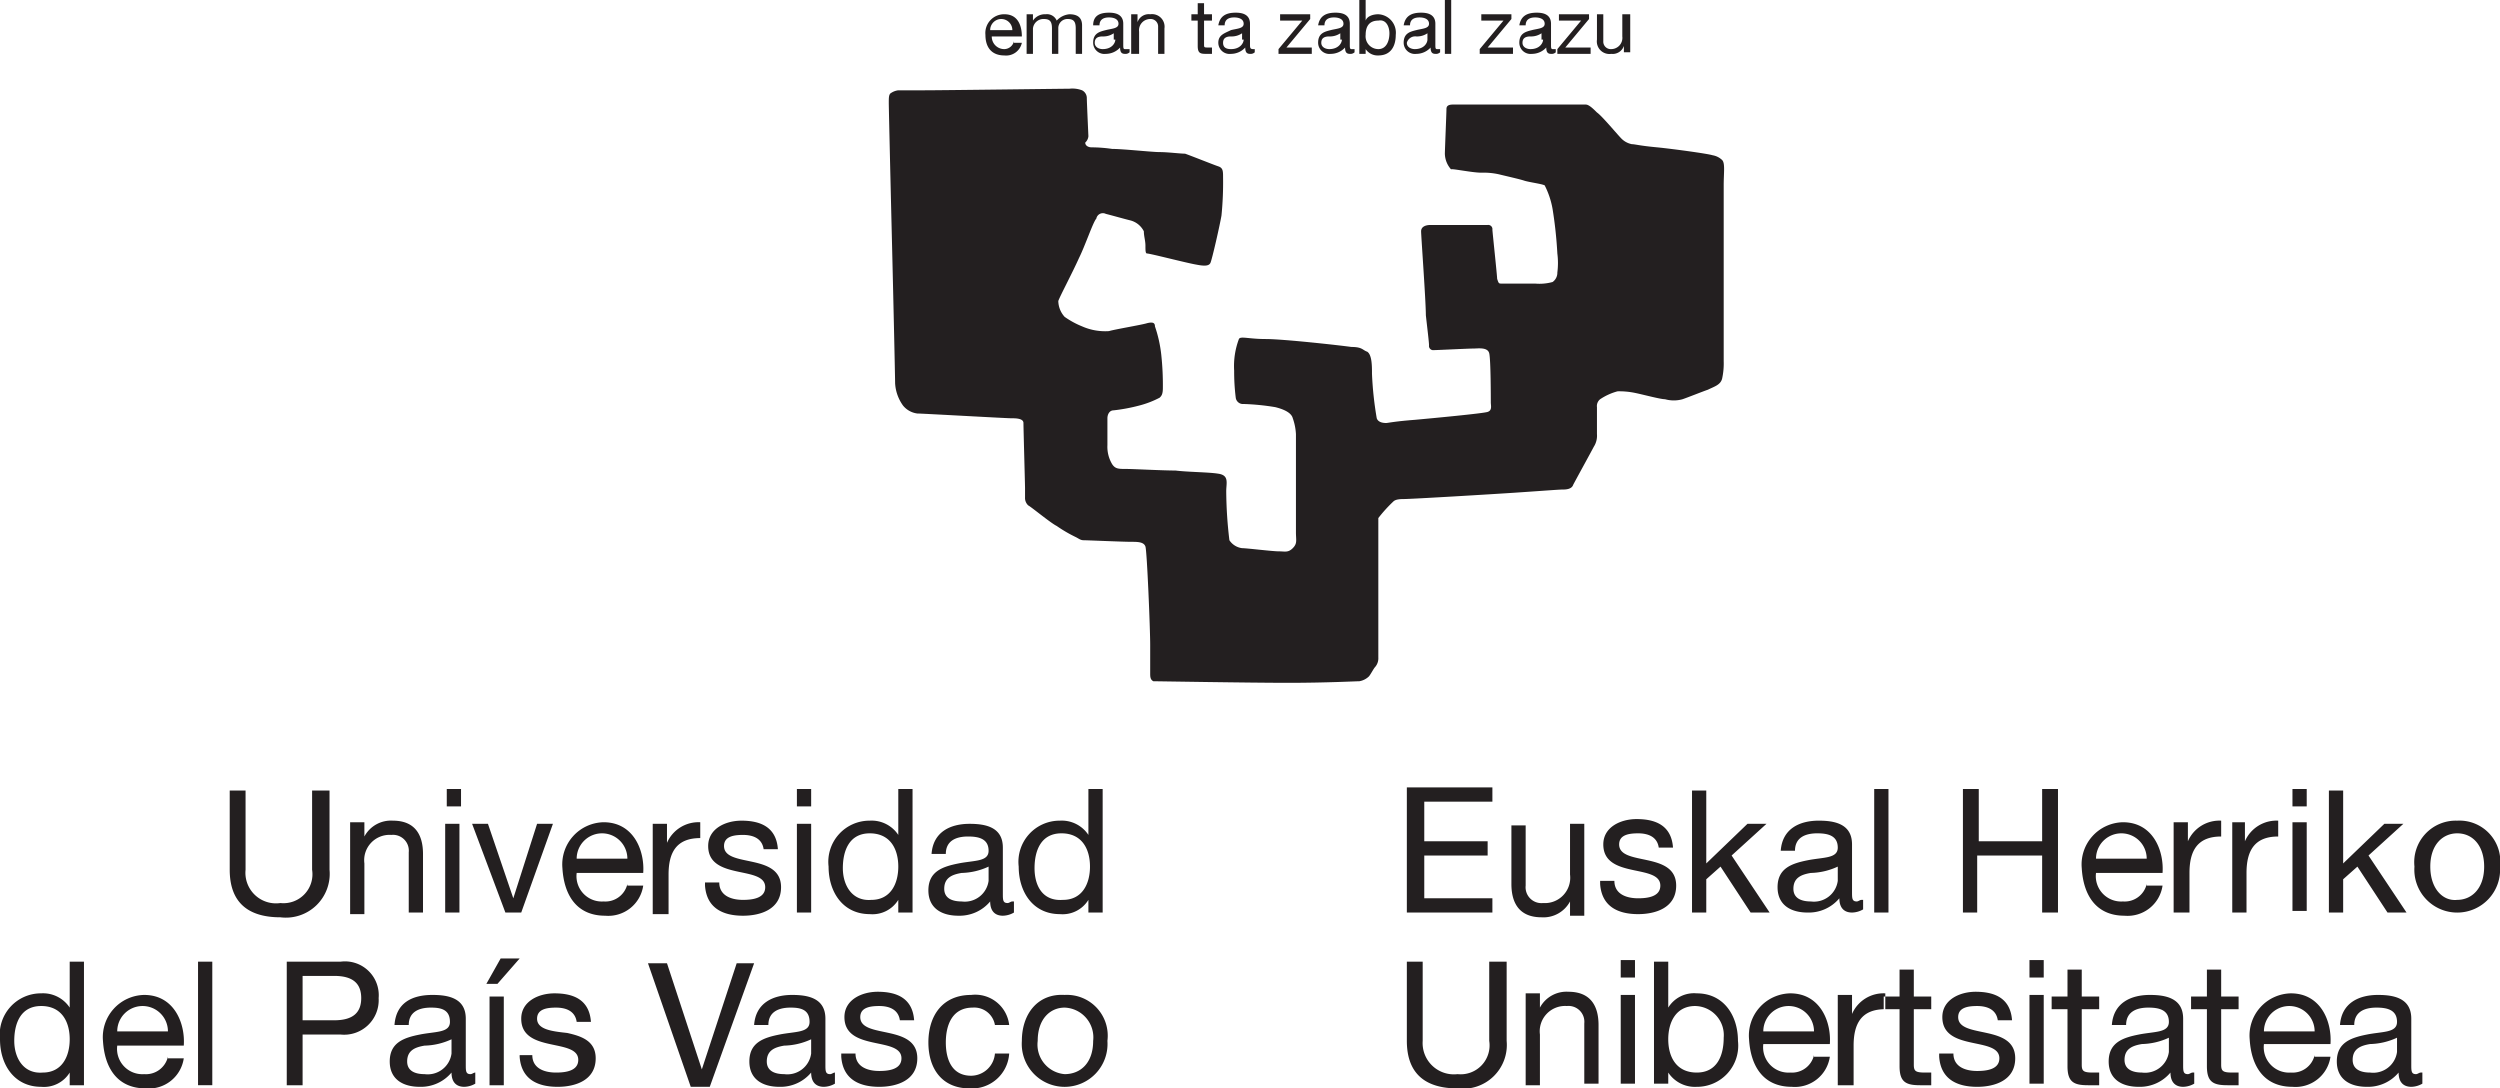 <svg xmlns="http://www.w3.org/2000/svg" width="157.8" height="68.7" viewBox="0 0 157.8 68.7">
  <g id="logo-univ_paisvasco_EHU" transform="translate(-1.1 -0.7)">
    <path id="Trazado_7457" data-name="Trazado 7457" d="M63.6,2.6a.7.7,0,1,1,1.4,0Zm1.5.7a.634.634,0,0,1-.6.5.789.789,0,0,1-.8-.8h1.9c0-.6-.2-1.4-1.1-1.4a1.184,1.184,0,0,0-1.2,1.3c0,.8.4,1.3,1.2,1.3a1.011,1.011,0,0,0,1.1-.8h-.5Zm.8.8h.4V2.5a.665.665,0,0,1,.7-.6c.4,0,.5.2.5.6V4.1h.4V2.5a.576.576,0,0,1,.6-.6c.4,0,.5.2.5.6V4.1h.4V2.3c0-.5-.3-.7-.8-.7a1.235,1.235,0,0,0-.8.4.67.67,0,0,0-.7-.4.909.909,0,0,0-.8.4h0V1.6h-.4V4.1m6.3-.3h-.1c-.1,0-.1-.1-.1-.3V2.2c0-.6-.5-.7-.9-.7-.6,0-1,.2-1,.8h.4c0-.4.3-.5.6-.5s.6.1.6.4-.4.3-.8.4-.8.2-.8.8a.709.709,0,0,0,.8.7,1.222,1.222,0,0,0,.9-.4c0,.3.1.4.3.4a.367.367,0,0,0,.3-.1V3.8m-.9-.6c0,.2-.2.6-.8.6-.2,0-.5-.1-.5-.4s.2-.4.5-.4a1.165,1.165,0,0,0,.7-.2v.4Zm1.1.9H73V2.7a.709.709,0,0,1,.7-.8.472.472,0,0,1,.5.5V4.1h.4V2.5a.793.793,0,0,0-.9-.9.749.749,0,0,0-.8.5h0V1.6h-.4V4.1M77.1.9h-.4v.7h-.4V2h.4V3.6c0,.5.2.5.6.5h.3V3.7h-.2c-.3,0-.3,0-.3-.2V2h.5V1.6h-.5V.9m3.2,2.9h-.1c-.2,0-.2-.1-.2-.3V2.2c0-.6-.5-.7-.9-.7-.6,0-1,.2-1.1.8h.4c0-.4.3-.5.6-.5s.6.1.6.4-.4.3-.8.4c-.4.2-.8.3-.8.8a.709.709,0,0,0,.8.7,1.222,1.222,0,0,0,.9-.4c0,.3.1.4.3.4a.367.367,0,0,0,.3-.1V3.8m-.7-.6c0,.2-.2.6-.8.6-.3,0-.5-.1-.5-.4s.2-.4.5-.4a1.165,1.165,0,0,0,.7-.2v.4Zm2.2.9h2.1V3.7H82.3l1.5-1.8V1.6H81.9V2h1.4L81.8,3.8v.3m4.7-.3h-.1c-.1,0-.1-.1-.1-.3V2.2c0-.6-.5-.7-.9-.7-.6,0-1,.2-1.1.8h.4c0-.4.3-.5.6-.5s.6.1.6.4-.4.3-.8.4-.8.2-.8.8a.709.709,0,0,0,.8.7,1.222,1.222,0,0,0,.9-.4c0,.3.1.4.3.4a.367.367,0,0,0,.3-.1V3.8m-.8-.6c0,.2-.2.6-.8.6-.2,0-.5-.1-.5-.4s.2-.4.5-.4a1.165,1.165,0,0,0,.7-.2v.4Zm1.1.9h.4V3.8h0a.909.909,0,0,0,.8.4c.8,0,1.1-.6,1.1-1.3a1.164,1.164,0,0,0-1.1-1.3c-.3,0-.7.1-.8.4h0V.7h-.4V4.1m1.9-1.3c0,.5-.2,1-.7,1a.809.809,0,0,1-.8-.9c0-.5.2-.9.8-.9.5-.1.7.4.7.8m3.1,1h-.1c-.1,0-.1-.1-.1-.3V2.2c0-.6-.5-.7-.9-.7-.6,0-1,.2-1.1.8h.4c0-.4.3-.5.6-.5s.6.1.6.4-.4.3-.8.4-.8.2-.8.8a.709.709,0,0,0,.8.7,1.222,1.222,0,0,0,.9-.4c0,.3.1.4.3.4A.367.367,0,0,0,92,4V3.8m-.8-.6c0,.2-.2.6-.8.6-.2,0-.5-.1-.5-.4a.548.548,0,0,1,.6-.4,1.165,1.165,0,0,0,.7-.2Zm1.1.9h.4V.7h-.4Zm2.2,0h2.1V3.7H95l1.5-1.8V1.6H94.6V2H96L94.5,3.8v.3m4.7-.3h-.1c-.1,0-.1-.1-.1-.3V2.2c0-.6-.5-.7-.9-.7-.6,0-1,.2-1.1.8h.4c0-.4.3-.5.6-.5s.6.1.6.4-.4.3-.8.4-.8.2-.8.8a.709.709,0,0,0,.8.7,1.222,1.222,0,0,0,.9-.4c0,.3.1.4.3.4a.367.367,0,0,0,.3-.1V3.8m-.8-.6c0,.2-.2.6-.8.6-.2,0-.5-.1-.5-.4s.2-.4.5-.4a1.165,1.165,0,0,0,.7-.2v.4Zm.9.9h2.1V3.7H99.9l1.5-1.8V1.6H99.5V2h1.4L99.4,3.8v.3m4.5-2.5h-.4V3a.709.709,0,0,1-.7.8.472.472,0,0,1-.5-.5V1.6h-.4V3.2a.793.793,0,0,0,.9.9.749.749,0,0,0,.8-.5h0V4h.4V1.6" fill="#231f20" fill-rule="evenodd"/>
    <path id="Trazado_7458" data-name="Trazado 7458" d="M69.8,9.3s-.1-2.2-.1-2.4a.55.55,0,0,0-.3-.5,1.719,1.719,0,0,0-.8-.1c-.4,0-8,.1-9.2.1H57.8a1.056,1.056,0,0,0-.5.2c-.1.1-.1.3-.1.6s.1,4.6.2,8.7.2,8.7.2,9a2.654,2.654,0,0,0,.5,1.4,1.382,1.382,0,0,0,.9.5c.3,0,5.6.3,5.9.3s.8,0,.8.3.1,3.9.1,4.1v.6a.646.646,0,0,0,.2.5c.2.1,1.4,1.1,1.8,1.3a8.757,8.757,0,0,0,1.2.7c.2.1.3.2.5.2s2.5.1,3,.1c.4,0,.8,0,.9.3s.3,5.2.3,6.2v1.8c0,.2,0,.4.2.5.2,0,6.1.1,8.5.1s4.3-.1,4.5-.1a1.141,1.141,0,0,0,.6-.3c.1-.1.3-.5.4-.6a.845.845,0,0,0,.2-.6V33.4a9.016,9.016,0,0,1,.9-1c.1-.1.2-.2.7-.2s5.5-.3,7-.4,2.8-.2,3-.2.6,0,.7-.3c.1-.2,1.2-2.2,1.3-2.4a1.292,1.292,0,0,0,.2-.8V26.4a.551.551,0,0,1,.2-.5,3.7,3.7,0,0,1,1.1-.5,4.907,4.907,0,0,1,1.1.1c.5.1,1.6.4,1.9.4a2.045,2.045,0,0,0,1.1,0c.3-.1,1.3-.5,1.6-.6.4-.2.8-.3.9-.7a4.485,4.485,0,0,0,.1-1.1V12.4c0-.8.1-1.4-.1-1.6a1.141,1.141,0,0,0-.6-.3c-.3-.1-2.5-.4-3.5-.5-1.1-.1-1.4-.2-1.6-.2a1.27,1.27,0,0,1-.7-.4c-.2-.2-1.2-1.4-1.5-1.6-.2-.2-.5-.5-.7-.5H92.8c-.4,0-.4.2-.4.3,0,.2-.1,2.6-.1,2.8a1.528,1.528,0,0,0,.4,1c-.1-.1,1.3.2,1.9.2a4.484,4.484,0,0,1,1.1.1c.4.1,1.3.3,1.6.4s1.1.2,1.3.3a5.271,5.271,0,0,1,.5,1.5,26.6,26.6,0,0,1,.3,2.8,4.744,4.744,0,0,1,0,1.2.713.713,0,0,1-.3.6,3.11,3.11,0,0,1-1.1.1H95.9c-.2,0-.2,0-.3-.3,0-.2-.3-3-.3-3.1a.265.265,0,0,0-.3-.3H91.4c-.3,0-.6.1-.6.4s.3,4.4.3,5.3c.1.9.2,1.7.2,1.9a.265.265,0,0,0,.3.3c.2,0,2.2-.1,2.5-.1s.9-.1,1,.3.1,2.9.1,3.1.1.5-.2.6-3.5.4-4.6.5c-1.3.1-1.7.2-1.8.2s-.5,0-.6-.3a21.861,21.861,0,0,1-.3-2.8c0-.5,0-1.2-.3-1.4-.3-.1-.3-.3-1-.3-.7-.1-4.3-.5-5.4-.5s-1.6-.2-1.7,0a4.855,4.855,0,0,0-.3,2,13.3,13.3,0,0,0,.1,1.7.458.458,0,0,0,.5.4,15.029,15.029,0,0,1,2,.2c.4.1,1,.3,1.1.7a3.553,3.553,0,0,1,.2,1v6.2c0,.5.1.7-.2,1s-.5.2-.9.2-2-.2-2.3-.2a1.126,1.126,0,0,1-.8-.5,26.894,26.894,0,0,1-.2-3.1c0-.5.2-1-.5-1.1-.6-.1-1.9-.1-2.7-.2-.8,0-2.7-.1-3.1-.1-.5,0-.7,0-.9-.3a2.133,2.133,0,0,1-.3-1.2V27.1c0-.2.1-.5.4-.5a11.044,11.044,0,0,0,1.6-.3,5.889,5.889,0,0,0,1.3-.5c.1-.1.2-.2.2-.6a17.858,17.858,0,0,0-.1-2.1,8.24,8.24,0,0,0-.4-1.8c0-.2-.1-.3-.5-.2-.3.1-2.1.4-2.4.5a3.61,3.61,0,0,1-1.7-.3,5.422,5.422,0,0,1-1.1-.6,1.528,1.528,0,0,1-.4-1c.1-.3.9-1.8,1.3-2.7.4-.8.9-2.3,1.1-2.5a.419.419,0,0,1,.6-.3c.4.1,1.1.3,1.5.4a1.325,1.325,0,0,1,.9.7c0,.3.1.6.1.9s0,.5.1.5c.2,0,2.5.6,3.1.7.5.1.8.1.9-.1s.6-2.4.7-3a20.932,20.932,0,0,0,.1-2.4c0-.4,0-.6-.3-.7s-1.8-.7-2.1-.8c-.3,0-1.1-.1-1.6-.1s-2.3-.2-3-.2A9.286,9.286,0,0,0,70,10c-.2,0-.4-.1-.4-.3a.619.619,0,0,0,.2-.4" fill="#231f20" fill-rule="evenodd"/>
    <path id="Trazado_7459" data-name="Trazado 7459" d="M2,66.4c0-1.1.4-2.2,1.7-2.2s1.8,1,1.8,2.1S5,68.4,3.8,68.4c-1.2.1-1.8-.9-1.8-2m4.4-5H5.5v2.9h0a2.017,2.017,0,0,0-1.8-.9,2.6,2.6,0,0,0-2.6,2.9c0,1.6.9,3,2.6,3a1.912,1.912,0,0,0,1.8-.9h0v.8h.9Zm2.1,4.4a1.6,1.6,0,0,1,3.2,0H8.5m3.2,1.6a1.426,1.426,0,0,1-1.5,1.1,1.6,1.6,0,0,1-1.7-1.8h4.2c.1-1.4-.6-3.2-2.5-3.2a2.664,2.664,0,0,0-2.6,2.9c.1,1.7.9,3,2.7,3a2.227,2.227,0,0,0,2.4-1.9h-1Zm1.9,1.8h.9V61.4h-.9Zm6.6-6.9h2c1.2,0,1.7.5,1.7,1.4s-.5,1.4-1.7,1.4h-2V62.3m-1,6.9h1V66h2.4A2.181,2.181,0,0,0,25,63.7a2.134,2.134,0,0,0-2.4-2.3H19.2Zm11.9-.8c-.1,0-.2.1-.3.1-.3,0-.3-.2-.3-.6V65c0-1.3-1.1-1.5-2.1-1.5-1.3,0-2.3.5-2.4,1.9h.9c0-.8.6-1.1,1.4-1.1.6,0,1.2.1,1.2.9,0,.7-.9.6-1.9.8s-1.9.5-1.9,1.7c0,1.1.8,1.6,1.9,1.6a2.518,2.518,0,0,0,2-.9c0,.6.3.9.8.9a1.445,1.445,0,0,0,.7-.2v-.7m-1.5-1.2a1.516,1.516,0,0,1-1.7,1.3c-.6,0-1.1-.2-1.1-.8,0-.7.5-.9,1.1-1a4.256,4.256,0,0,0,1.7-.4Zm2.4,2h.9V63.6H32Zm-.2-6.4h.7l1.4-1.6H32.7Zm2.1,4.6c.1,1.4,1.1,1.9,2.4,1.9,1.1,0,2.4-.4,2.4-1.8,0-1.1-.9-1.4-1.8-1.6-.9-.1-1.9-.2-1.9-.9,0-.6.6-.7,1.2-.7s1.2.2,1.3.9h.9c-.1-1.4-1.1-1.8-2.3-1.8-1,0-2.1.5-2.1,1.6s.9,1.4,1.8,1.6,1.8.3,1.8,1-.8.8-1.4.8c-.8,0-1.5-.3-1.5-1.1h-.8m14.8-5.8H47.6l-2.2,6.7h0l-2.2-6.7H42l2.7,7.8h1.2l2.8-7.8m5.1,6.9c-.1,0-.2.1-.3.1-.3,0-.3-.2-.3-.6V65c0-1.3-1.1-1.5-2.1-1.5-1.2,0-2.3.5-2.4,1.9h.9c0-.8.6-1.1,1.4-1.1.6,0,1.2.1,1.2.9,0,.7-.9.6-1.9.8s-1.9.5-1.9,1.7c0,1.1.8,1.6,1.9,1.6a2.518,2.518,0,0,0,2-.9c0,.6.3.9.8.9a1.445,1.445,0,0,0,.7-.2v-.7m-1.5-1.2a1.516,1.516,0,0,1-1.7,1.3c-.6,0-1.1-.2-1.1-.8,0-.7.5-.9,1.1-1a4.256,4.256,0,0,0,1.7-.4Zm1.9.2c.1,1.4,1.1,1.9,2.4,1.9,1.1,0,2.4-.4,2.4-1.8,0-1.1-.9-1.4-1.8-1.6s-1.8-.3-1.8-1c0-.6.6-.7,1.2-.7s1.2.2,1.3.9h.9c-.1-1.4-1.1-1.8-2.3-1.8-1,0-2.1.5-2.1,1.6s.9,1.4,1.8,1.6,1.8.3,1.8,1-.8.8-1.4.8c-.8,0-1.5-.3-1.5-1.1h-.9m10.6-1.8a2.154,2.154,0,0,0-2.4-1.9c-1.8,0-2.7,1.3-2.7,3s.9,2.9,2.6,2.9a2.351,2.351,0,0,0,2.5-2.2h-.9a1.52,1.52,0,0,1-1.5,1.4c-1.2,0-1.6-1-1.6-2.1s.4-2.2,1.7-2.2a1.32,1.32,0,0,1,1.4,1.1h.9m1.8,1c0-1.4.8-2.1,1.7-2.1a1.881,1.881,0,0,1,1.8,2.1c0,1.4-.8,2.1-1.8,2.1a1.871,1.871,0,0,1-1.7-2.1m-1,0a2.707,2.707,0,1,0,5.4,0,2.578,2.578,0,0,0-2.7-2.9c-1.7-.1-2.7,1.2-2.7,2.9M21.8,50.6h-1v5a1.827,1.827,0,0,1-2,2.1,1.929,1.929,0,0,1-2.2-2.1v-5h-1v5c0,2.1,1.2,3,3.2,3a2.766,2.766,0,0,0,3.1-3v-5m1.3,7.8h.9V55.2a1.6,1.6,0,0,1,1.7-1.8,1,1,0,0,1,1.1,1.1v3.8h.9V54.6c0-1.2-.5-2.1-1.9-2.1a1.9,1.9,0,0,0-1.8,1h0v-.9h-.9v5.8m7-7.9h-.9v1.1h.9Zm-1,7.8h.9V52.7h-.9ZM36,52.7H35l-1.5,4.7h0l-1.6-4.7h-1L33,58.3h1l2-5.6m1.5,2.2a1.6,1.6,0,0,1,3.2,0H37.5m3.2,1.6a1.426,1.426,0,0,1-1.5,1.1,1.6,1.6,0,0,1-1.7-1.8h4.2c.1-1.4-.6-3.2-2.5-3.2a2.664,2.664,0,0,0-2.6,2.9c.1,1.7.9,3,2.7,3a2.227,2.227,0,0,0,2.4-1.9h-1Zm1.7,1.9h.9V55.9c0-1.4.5-2.3,2-2.3v-1a2.17,2.17,0,0,0-2.1,1.3h0V52.7h-.9v5.7m3.3-1.8c.1,1.4,1.1,1.9,2.4,1.9,1.1,0,2.4-.4,2.4-1.8,0-1.1-.9-1.4-1.8-1.6s-1.8-.3-1.8-1c0-.6.6-.7,1.2-.7s1.2.2,1.3.9h.9c-.1-1.4-1.1-1.8-2.3-1.8-1,0-2.1.5-2.1,1.6s.9,1.4,1.8,1.6,1.8.3,1.8,1-.8.8-1.4.8c-.8,0-1.5-.3-1.5-1.1h-.9m6.7-5.9h-.9v1.1h.9Zm-.9,7.8h.9V52.7h-.9Zm2.9-2.8c0-1.1.4-2.2,1.7-2.2s1.8,1,1.8,2.1-.5,2.1-1.7,2.1c-1.2.1-1.8-.9-1.8-2m4.4-5h-.9v2.9h0a2.017,2.017,0,0,0-1.8-.9,2.6,2.6,0,0,0-2.6,2.9c0,1.6.9,3,2.6,3a1.912,1.912,0,0,0,1.8-.9h0v.8h.9ZM65,57.6c-.1,0-.2.1-.3.1-.3,0-.3-.2-.3-.6V54.2c0-1.3-1.1-1.5-2.1-1.5-1.2,0-2.3.5-2.4,1.9h.9c0-.8.6-1.1,1.4-1.1.6,0,1.3.1,1.3.9,0,.7-.9.6-1.9.8s-1.9.5-1.9,1.7c0,1.1.8,1.6,1.9,1.6a2.518,2.518,0,0,0,2-.9c0,.6.3.9.8.9a1.445,1.445,0,0,0,.7-.2v-.7m-1.6-1.3a1.516,1.516,0,0,1-1.7,1.3c-.6,0-1.1-.2-1.1-.8,0-.7.5-.9,1.1-1a4.256,4.256,0,0,0,1.7-.4Zm2.9-.8c0-1.1.4-2.2,1.7-2.2s1.8,1,1.8,2.1-.5,2.1-1.7,2.1c-1.3.1-1.8-.9-1.8-2m4.3-5h-.9v2.9h0a2.017,2.017,0,0,0-1.8-.9,2.6,2.6,0,0,0-2.6,2.9c0,1.6.9,3,2.6,3a1.912,1.912,0,0,0,1.8-.9h0v.8h.9ZM96.1,61.4h-1v5a1.827,1.827,0,0,1-2,2.1,1.974,1.974,0,0,1-2.2-2.1v-5h-1v5c0,2.1,1.2,3,3.2,3a2.766,2.766,0,0,0,3.1-3v-5m1.2,7.8h.9V66a1.6,1.6,0,0,1,1.7-1.8,1,1,0,0,1,1.1,1.1v3.8h.9V65.4c0-1.2-.5-2.1-1.9-2.1a1.9,1.9,0,0,0-1.8,1h0v-.9h-.9v5.8m6.9-7.9h-.9v1.1h.9Zm-.9,7.8h.9V63.5h-.9Zm2.1,0h.9v-.7h0a2.017,2.017,0,0,0,1.8.9,2.6,2.6,0,0,0,2.6-2.9c0-1.6-.9-3-2.6-3a1.912,1.912,0,0,0-1.8.9h0V61.4h-.9v7.7m4.4-2.9c0,1.1-.4,2.2-1.7,2.2s-1.8-1-1.8-2.1.5-2.1,1.7-2.1a1.838,1.838,0,0,1,1.8,2m2.5-.4a1.6,1.6,0,0,1,3.2,0h-3.2m3.2,1.5a1.426,1.426,0,0,1-1.5,1.1,1.6,1.6,0,0,1-1.7-1.8h4.2c.1-1.4-.6-3.2-2.5-3.2a2.664,2.664,0,0,0-2.6,2.9c.1,1.7.9,3,2.7,3a2.227,2.227,0,0,0,2.4-1.9h-1Zm1.6,1.9h.9V66.7c0-1.4.5-2.3,2-2.3v-1a2.17,2.17,0,0,0-2.1,1.3h0V63.5h-.9v5.7m4.8-7.3H121v1.7h-1v.8h1V68c0,1,.4,1.2,1.3,1.2h.7v-.8h-.4c-.6,0-.7-.1-.7-.5V64.4H123v-.8h-1.1V61.9m1.6,5.5c.1,1.4,1.1,1.9,2.4,1.9,1.1,0,2.4-.4,2.4-1.8,0-1.1-.9-1.4-1.8-1.6s-1.8-.3-1.8-1c0-.6.6-.7,1.2-.7s1.2.2,1.3.9h.9c-.1-1.4-1.1-1.8-2.3-1.8-1,0-2.1.5-2.1,1.6s.9,1.4,1.8,1.6,1.8.3,1.8,1-.8.8-1.4.8c-.8,0-1.5-.3-1.5-1.1h-.9m6.6-5.9h-.9v1.1h.9Zm-.9,7.8h.9V63.5h-.9Zm3.3-7.2h-.9v1.7h-1v.8h1V68c0,1,.4,1.2,1.3,1.2h.7v-.8h-.4c-.6,0-.7-.1-.7-.5V64.4h1.1v-.8h-1.1V61.9m7,6.5c-.1,0-.2.1-.3.1-.3,0-.3-.2-.3-.6V65c0-1.3-1.1-1.5-2.1-1.5-1.2,0-2.3.5-2.4,1.9h.9c0-.8.6-1.1,1.4-1.1.6,0,1.3.1,1.3.9,0,.7-.9.6-1.9.8s-1.9.5-1.9,1.7c0,1.1.8,1.6,1.9,1.6a2.518,2.518,0,0,0,2-.9c0,.6.3.9.8.9a1.445,1.445,0,0,0,.7-.2v-.7M138,67.1a1.516,1.516,0,0,1-1.7,1.3c-.6,0-1.1-.2-1.1-.8,0-.7.5-.9,1.1-1a4.255,4.255,0,0,0,1.7-.4Zm3.3-5.2h-.9v1.7h-1v.8h1V68c0,1,.4,1.2,1.3,1.2h.7v-.8H142c-.6,0-.7-.1-.7-.5V64.4h1.1v-.8h-1.1V61.9m2.7,3.9a1.6,1.6,0,0,1,3.2,0H144m3.2,1.5a1.426,1.426,0,0,1-1.5,1.1,1.6,1.6,0,0,1-1.7-1.8h4.2c.1-1.4-.6-3.2-2.5-3.2a2.664,2.664,0,0,0-2.6,2.9c.1,1.7.9,3,2.7,3a2.227,2.227,0,0,0,2.4-1.9h-1Zm6.7,1.1c-.1,0-.2.1-.3.1-.3,0-.3-.2-.3-.6V65c0-1.3-1.1-1.5-2.1-1.5-1.2,0-2.3.5-2.4,1.9h.9c0-.8.6-1.1,1.4-1.1.6,0,1.3.1,1.3.9,0,.7-.9.6-1.9.8s-1.9.5-1.9,1.7c0,1.1.8,1.6,1.9,1.6a2.518,2.518,0,0,0,2-.9c0,.6.3.9.8.9a1.445,1.445,0,0,0,.7-.2v-.7m-1.6-1.3a1.516,1.516,0,0,1-1.7,1.3c-.6,0-1.1-.2-1.1-.8,0-.7.5-.9,1.1-1a4.255,4.255,0,0,0,1.7-.4ZM89.9,58.3h5.4v-.9H91V54.7h4v-.9H91V51.3h4.3v-.9H89.9v7.9m11.2-5.6h-.9v3.2a1.6,1.6,0,0,1-1.7,1.8,1,1,0,0,1-1.1-1.1V52.8h-.9v3.7c0,1.2.5,2.1,1.9,2.1a1.9,1.9,0,0,0,1.8-1h0v.9h.9V52.7m1,3.8c.1,1.4,1.1,1.9,2.4,1.9,1.1,0,2.4-.4,2.4-1.8,0-1.1-.9-1.4-1.8-1.6s-1.8-.3-1.8-1c0-.6.6-.7,1.2-.7s1.2.2,1.3.9h.9c-.1-1.4-1.1-1.8-2.3-1.8-1,0-2.1.5-2.1,1.6s.9,1.4,1.8,1.6,1.8.3,1.8,1-.8.8-1.4.8c-.8,0-1.5-.3-1.5-1.1h-.9m5.8,2h.9V56.2l.9-.8,1.9,2.9h1.2l-2.4-3.6,2.2-2h-1.2l-2.6,2.5V50.6h-.9v7.7m10.7-.8c-.1,0-.2.1-.3.1-.3,0-.3-.2-.3-.6V54c0-1.3-1.1-1.5-2.1-1.5-1.2,0-2.3.5-2.4,1.9h.9c0-.8.6-1.1,1.4-1.1.6,0,1.3.1,1.3.9,0,.7-.9.6-1.9.8s-1.9.5-1.9,1.7c0,1.1.8,1.6,1.9,1.6a2.518,2.518,0,0,0,2-.9c0,.6.3.9.8.9a1.445,1.445,0,0,0,.7-.2v-.6m-1.6-1.2a1.516,1.516,0,0,1-1.7,1.3c-.6,0-1.1-.2-1.1-.8,0-.7.5-.9,1.1-1a4.256,4.256,0,0,0,1.7-.4Zm2.3,2h.9V50.5h-.9Zm5.5,0h1V54.7H130v3.6h1V50.5h-1v3.3h-4V50.5h-1v7.8m8.4-3.4a1.6,1.6,0,0,1,3.2,0h-3.2m3.2,1.6a1.426,1.426,0,0,1-1.5,1.1,1.6,1.6,0,0,1-1.7-1.8h4.2c.1-1.4-.6-3.2-2.5-3.2a2.664,2.664,0,0,0-2.6,2.9c.1,1.7.9,3,2.7,3a2.227,2.227,0,0,0,2.4-1.9h-1Zm1.8,1.8h.9V55.8c0-1.4.5-2.3,2-2.3v-1a2.17,2.17,0,0,0-2.1,1.3h0V52.6h-.9v5.7m3.7,0h.9V55.8c0-1.4.5-2.3,2-2.3v-1a2.17,2.17,0,0,0-2.1,1.3h0V52.6H142v5.7m4.7-7.8h-.9v1.1h.9Zm-.9,7.7h.9V52.6h-.9Zm2.3.1h.9V56.2l.9-.8,1.9,2.9H153l-2.4-3.6,2.2-2h-1.2L149,55.2V50.6h-.9v7.7m6.4-2.9c0-1.4.8-2.1,1.7-2.1,1,0,1.7.8,1.7,2.1,0,1.4-.8,2.1-1.7,2.1-.9.1-1.7-.7-1.7-2.1m-1,0a2.707,2.707,0,1,0,5.4,0,2.578,2.578,0,0,0-2.7-2.9,2.625,2.625,0,0,0-2.7,2.9" fill="#231f20" fill-rule="evenodd"/>
  </g>
</svg>
